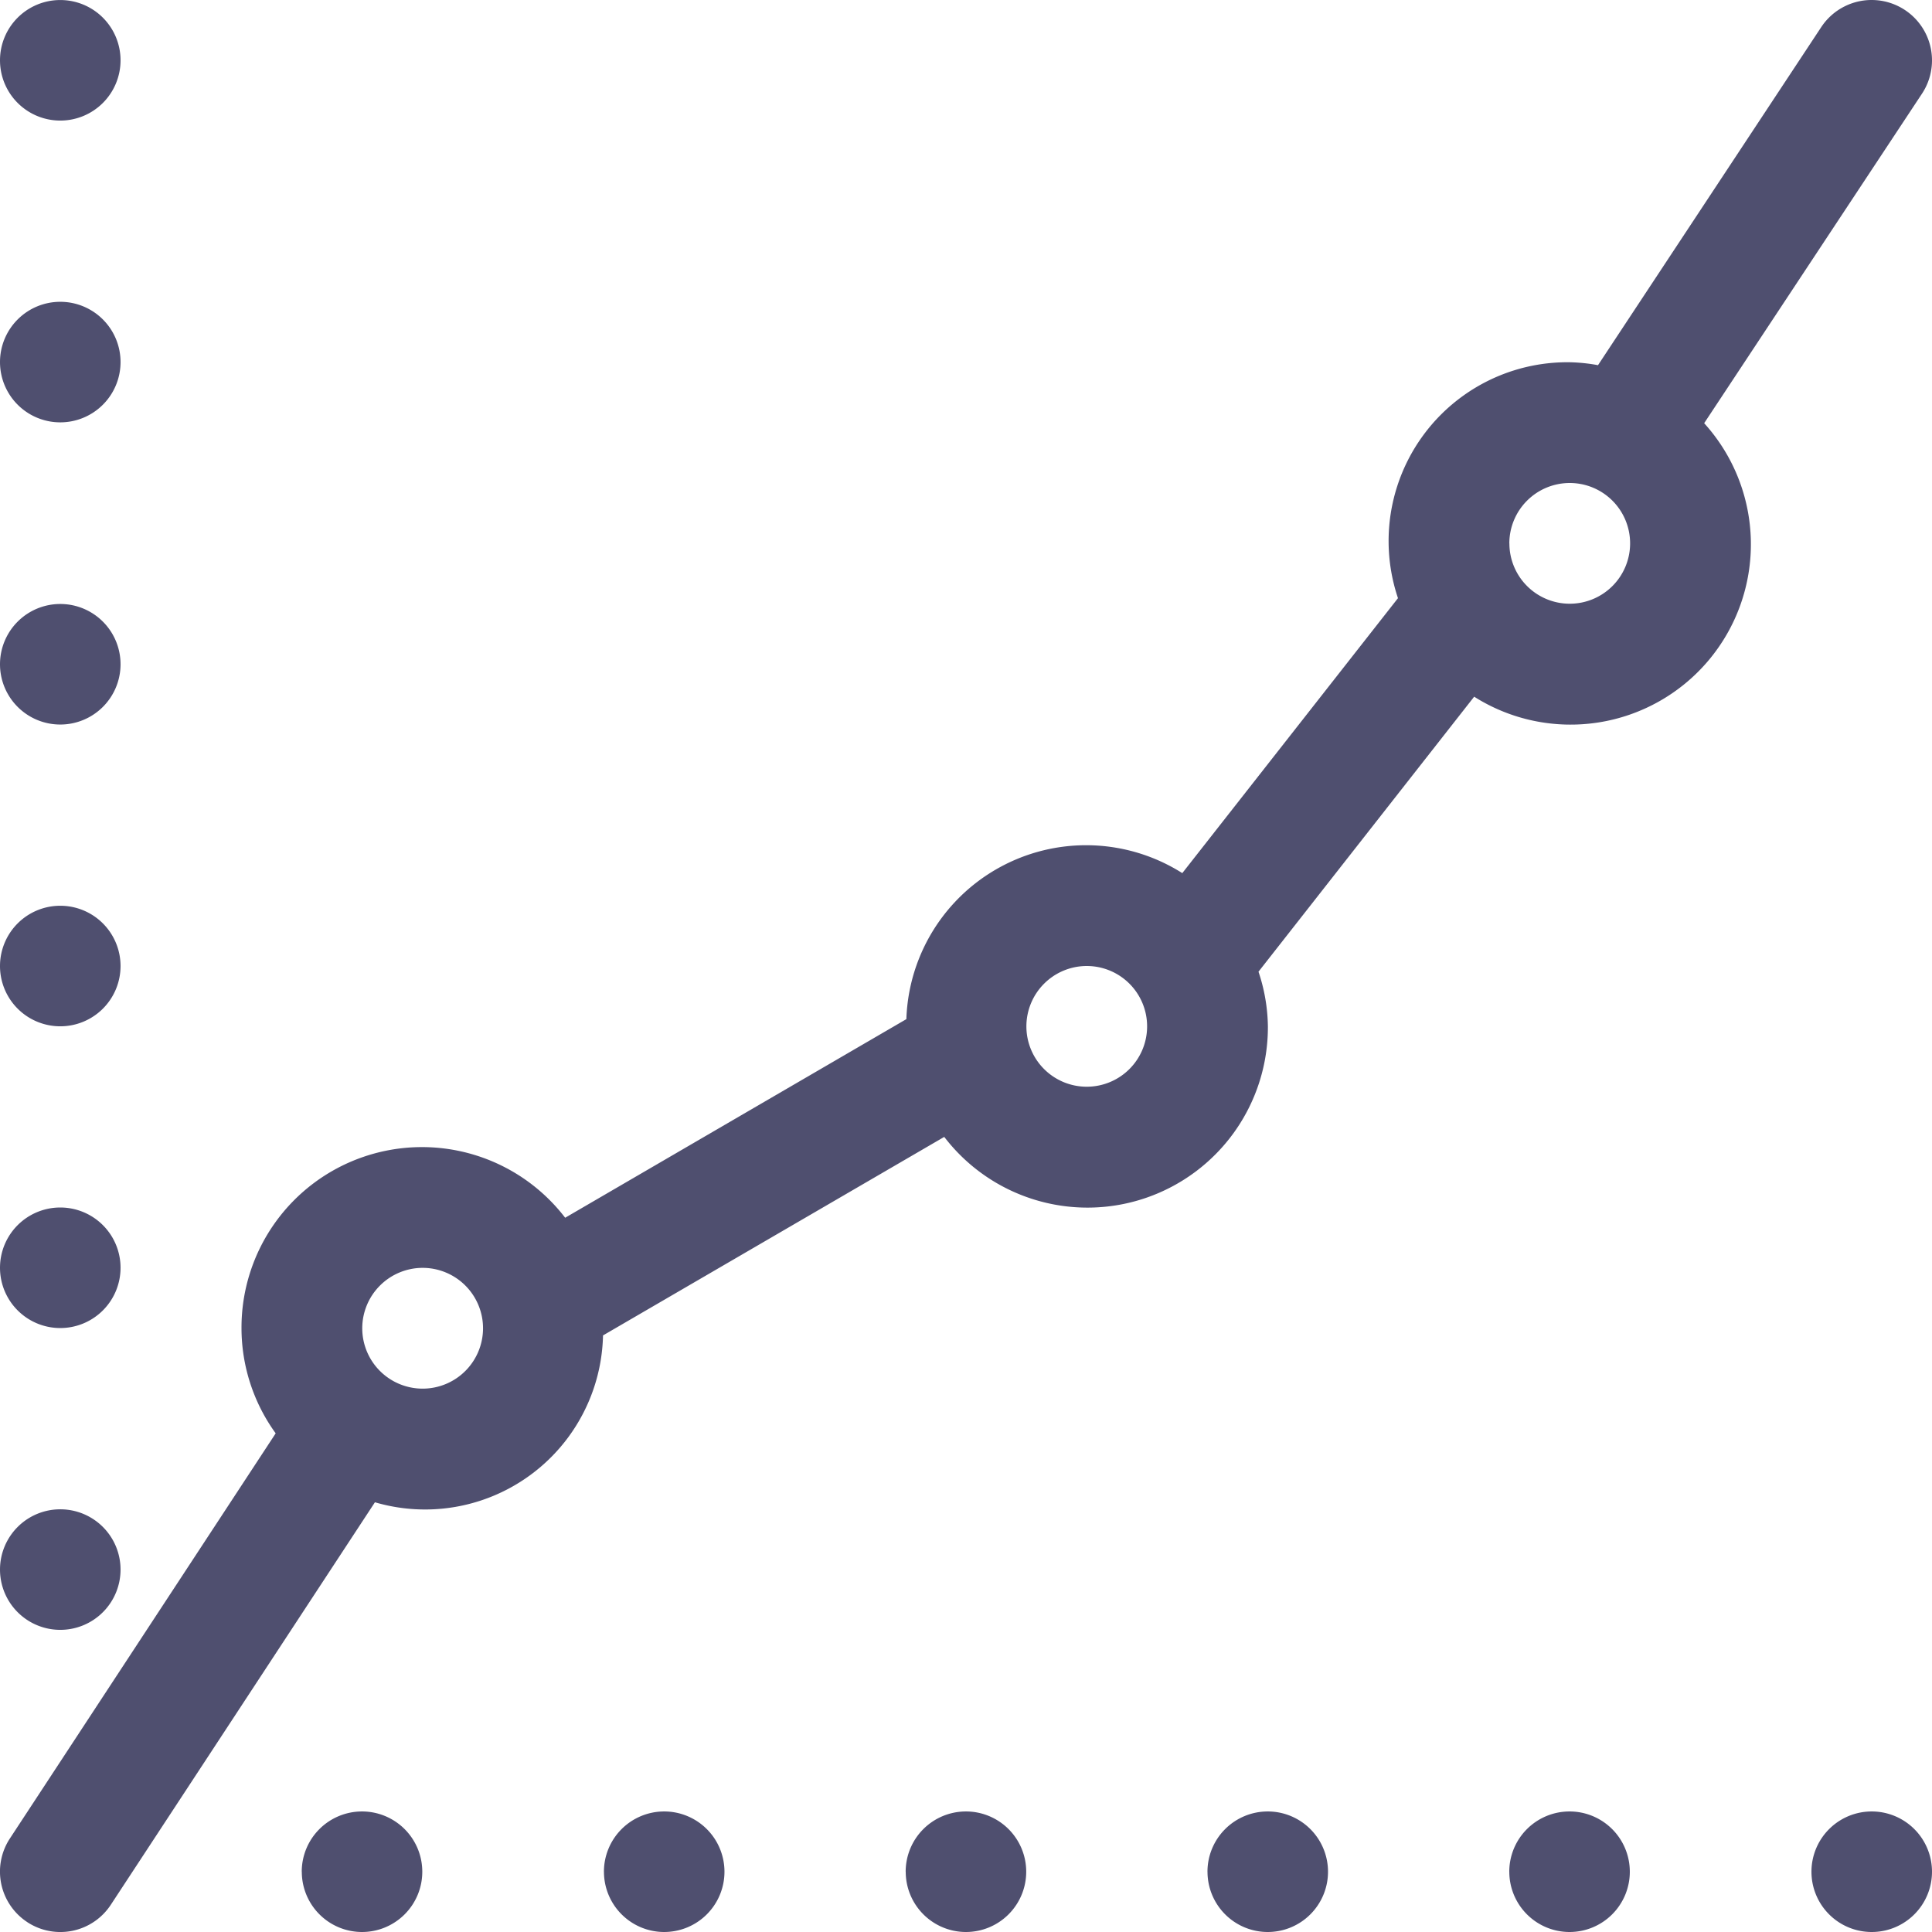 <svg xmlns="http://www.w3.org/2000/svg" width="66" height="66" viewBox="0 0 66 66">
  <path id="icon_Statics" data-name="icon Statics" d="M61.882,63.941A2.059,2.059,0,1,1,63.941,66,2.059,2.059,0,0,1,61.882,63.941Zm-10.323,0A2.059,2.059,0,1,1,53.619,66,2.059,2.059,0,0,1,51.56,63.941Zm-10.31,0A2.059,2.059,0,1,1,43.309,66,2.059,2.059,0,0,1,41.25,63.941Zm-10.31,0A2.059,2.059,0,1,1,33,66,2.059,2.059,0,0,1,30.941,63.941Zm-10.308,0A2.059,2.059,0,1,1,22.691,66,2.059,2.059,0,0,1,20.632,63.941Zm-10.323,0A2.059,2.059,0,1,1,12.369,66,2.059,2.059,0,0,1,10.31,63.941ZM.93,65.661a2.062,2.062,0,0,1-.592-2.856l9.08-13.84A6.13,6.13,0,0,1,8.25,45.374,6.165,6.165,0,0,1,19.307,41.6l11.656-6.785a6.143,6.143,0,0,1,9.426-4.988l7.368-9.393a6.108,6.108,0,0,1,5.868-8.059,6.006,6.006,0,0,1,.965.1L62.217.925A2.062,2.062,0,1,1,65.658,3.2L58.217,14.457A6.16,6.16,0,0,1,50.36,23.8l-7.368,9.395a6.091,6.091,0,0,1,.321,1.87,6.163,6.163,0,0,1-11.056,3.773L20.6,45.62a6.08,6.08,0,0,1-7.792,5.7L3.786,65.069a2.061,2.061,0,0,1-2.856.593ZM12.375,45.374a2.063,2.063,0,1,0,2.062-2.062A2.066,2.066,0,0,0,12.375,45.374ZM35.063,35.062A2.062,2.062,0,1,0,37.125,33,2.064,2.064,0,0,0,35.063,35.062Zm16.5-16.5A2.062,2.062,0,1,0,53.623,16.5,2.064,2.064,0,0,0,51.561,18.563ZM0,53.619a2.059,2.059,0,1,1,2.059,2.059A2.059,2.059,0,0,1,0,53.619ZM0,43.309a2.059,2.059,0,1,1,2.059,2.059A2.059,2.059,0,0,1,0,43.309ZM0,33a2.059,2.059,0,1,1,2.059,2.06A2.059,2.059,0,0,1,0,33ZM0,22.692a2.059,2.059,0,1,1,2.059,2.059A2.059,2.059,0,0,1,0,22.692ZM0,12.369a2.059,2.059,0,1,1,2.059,2.059A2.059,2.059,0,0,1,0,12.369ZM0,2.06A2.059,2.059,0,1,1,2.059,4.119,2.059,2.059,0,0,1,0,2.06Z" transform="translate(0)" fill="#4f4f6f"/>
</svg>
